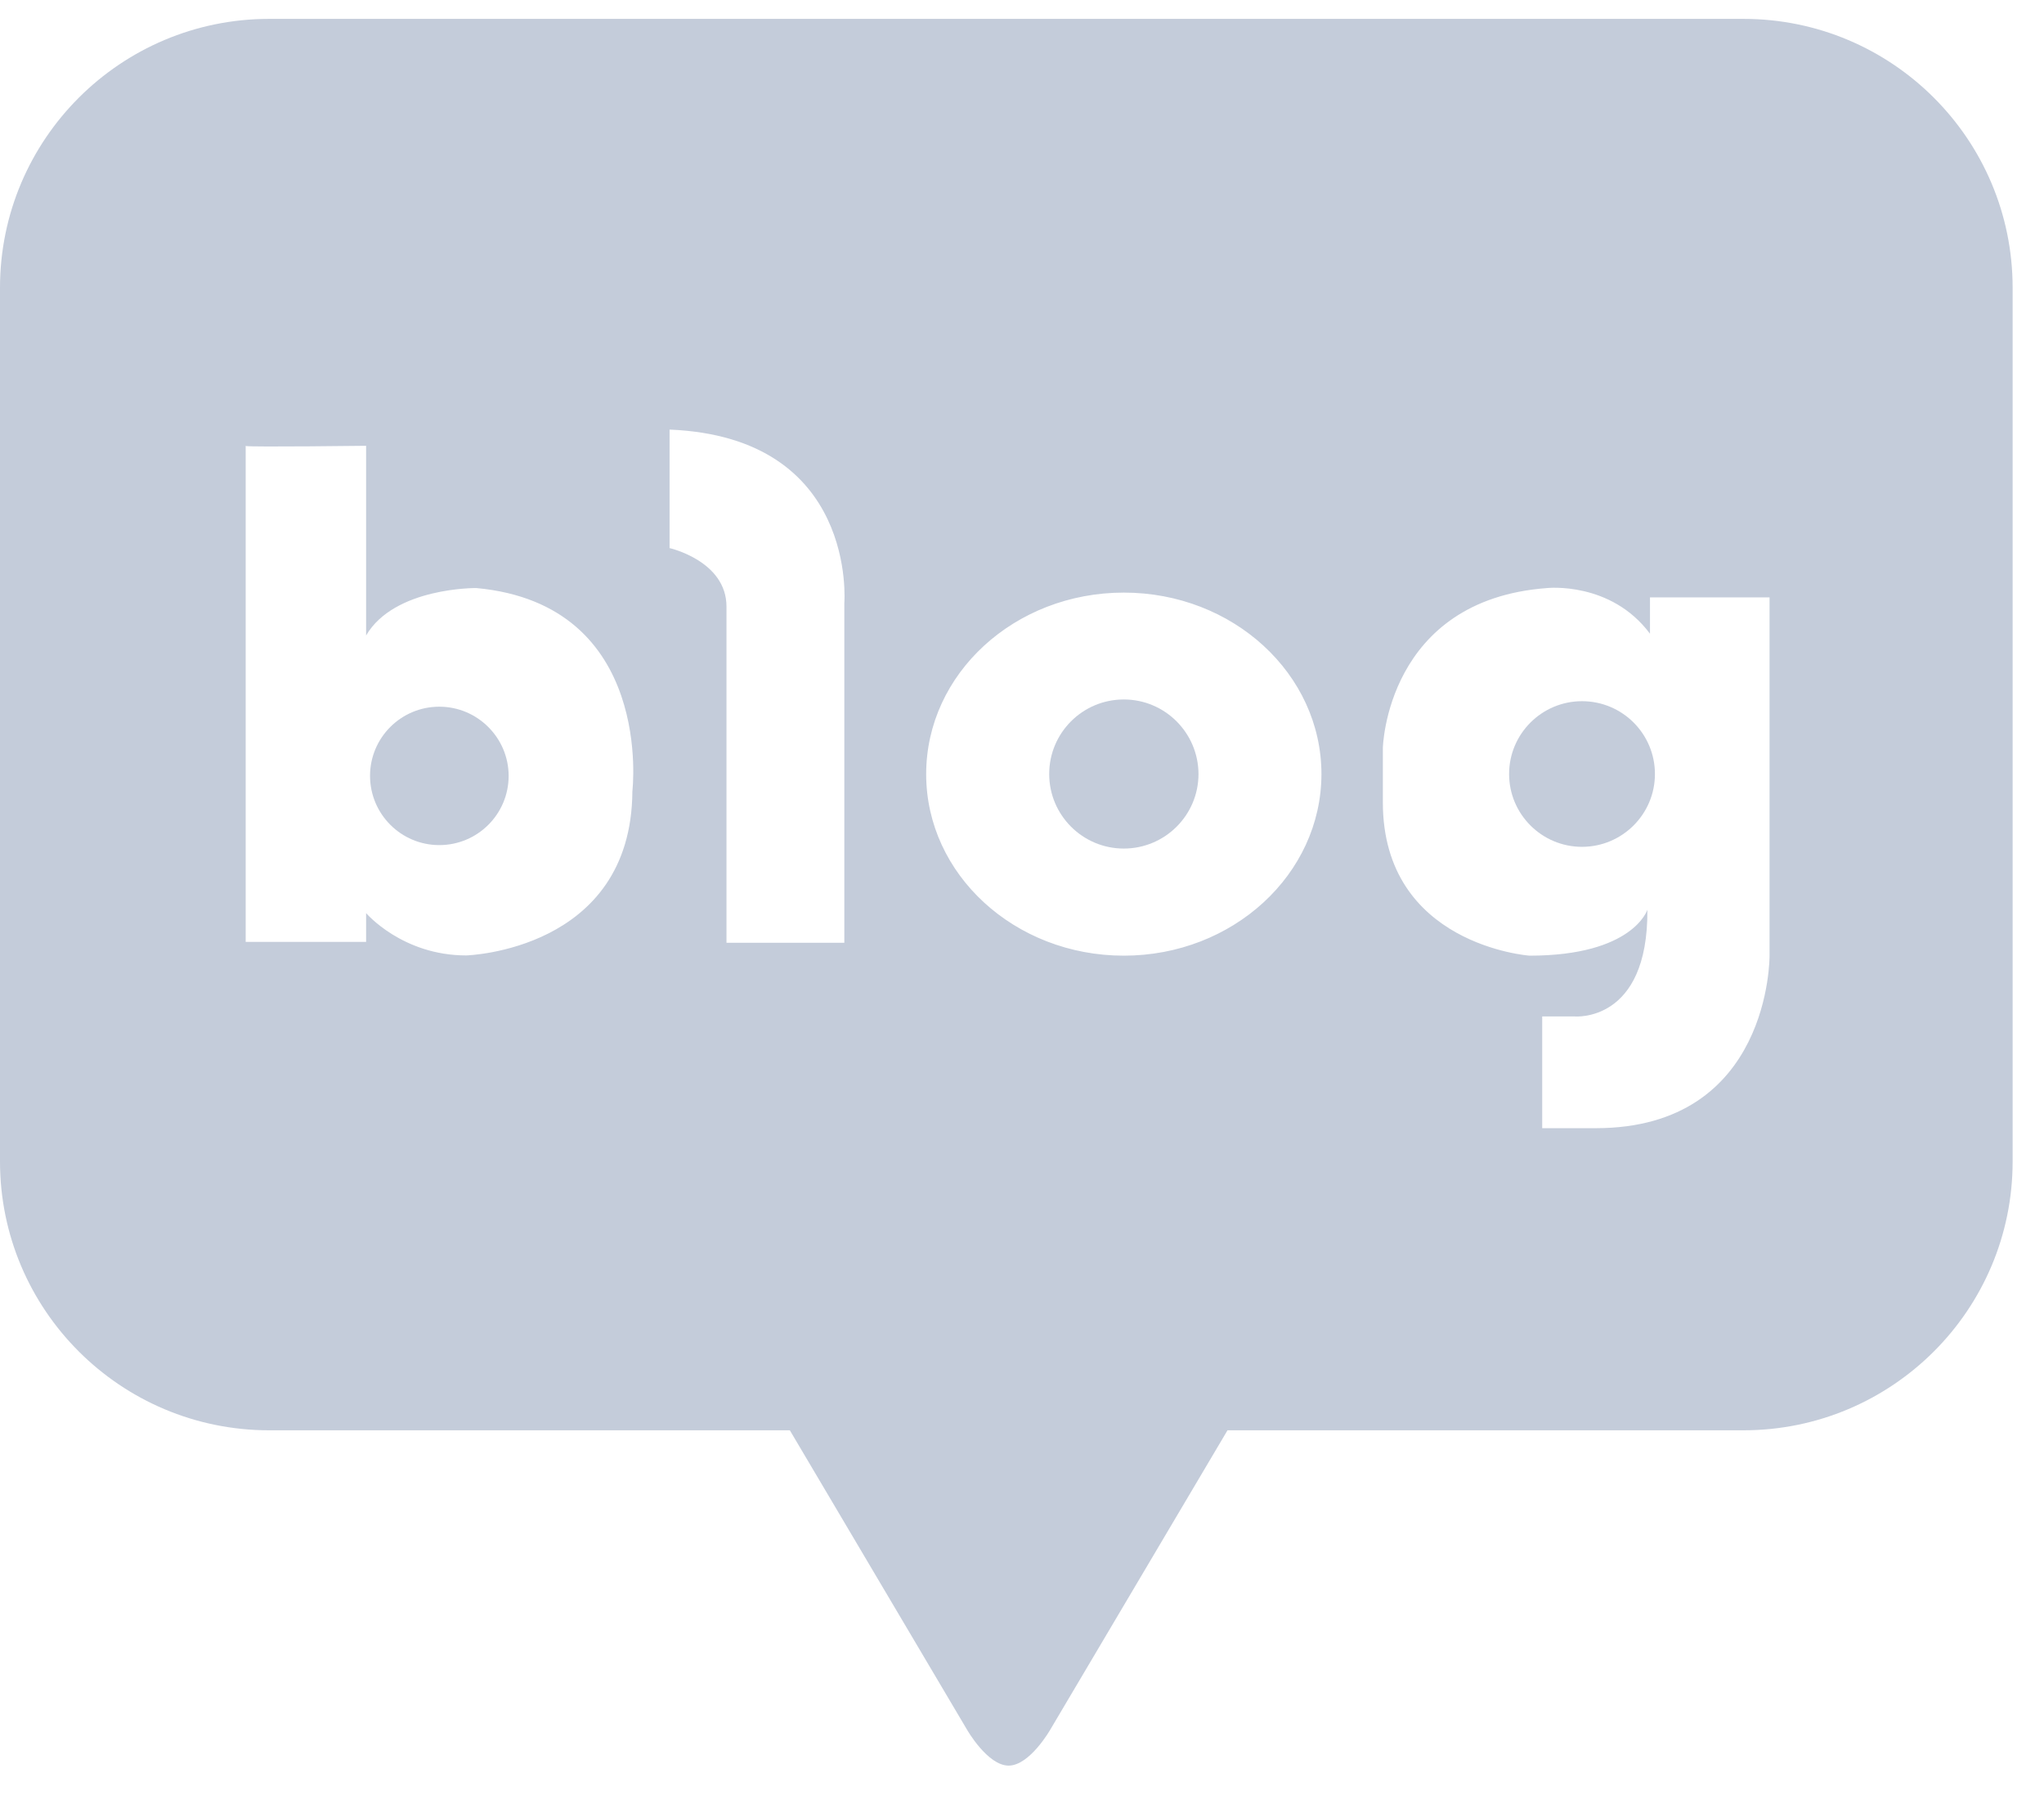 <svg width="26" height="23" viewBox="0 0 26 23" fill="none" xmlns="http://www.w3.org/2000/svg">
<path d="M5.588 8.987C5.101 8.987 4.707 9.381 4.707 9.866C4.707 10.352 5.101 10.747 5.588 10.747C6.074 10.747 6.47 10.354 6.47 9.866C6.469 9.382 6.074 8.987 5.588 8.987Z" fill="#C4CCDA"/>
<path d="M14.295 8.895C13.771 8.895 13.346 9.319 13.346 9.843C13.346 10.366 13.771 10.791 14.295 10.791C14.819 10.791 15.245 10.366 15.245 9.843C15.243 9.319 14.818 8.895 14.295 8.895Z" fill="#C4CCDA"/>
<path d="M22.176 0.24H3.425C1.534 0.24 0 1.771 0 3.66V14.77C0 16.658 1.534 18.189 3.425 18.189H10.047L12.3 21.995C12.3 21.995 12.561 22.453 12.83 22.453C13.099 22.453 13.36 21.995 13.36 21.995L15.614 18.189H22.176C24.068 18.189 25.601 16.658 25.601 14.77V3.66C25.601 1.771 24.068 0.24 22.176 0.24ZM8.044 10.061C8.033 12.092 5.93 12.15 5.93 12.15C5.116 12.15 4.657 11.612 4.657 11.612V11.978H3.125V5.672C3.119 5.671 3.118 5.671 3.125 5.669V5.672C3.221 5.687 4.657 5.669 4.657 5.669V8.081C5.016 7.467 6.058 7.478 6.058 7.478C8.328 7.687 8.044 10.061 8.044 10.061ZM10.74 7.671V11.989H9.241V7.714C9.241 7.133 8.517 6.97 8.517 6.97V5.463C10.914 5.561 10.74 7.671 10.74 7.671ZM14.295 12.153C12.906 12.153 11.781 11.119 11.781 9.845C11.781 8.568 12.906 7.536 14.295 7.536C15.684 7.536 16.809 8.57 16.809 9.845C16.807 11.119 15.682 12.153 14.295 12.153ZM22.509 12.153C22.509 12.153 22.53 14.347 20.297 14.347H19.617V12.926H20.028C20.028 12.926 20.966 13.013 20.955 11.569C20.955 11.569 20.773 12.153 19.456 12.153C19.456 12.153 17.59 12.02 17.59 10.202V9.512C17.59 9.512 17.633 7.628 19.682 7.478C19.682 7.478 20.491 7.391 20.988 8.059V7.597H22.509V12.153Z" fill="#C4CCDA"/>
<path d="M20.123 8.917C19.612 8.917 19.196 9.332 19.196 9.843C19.196 10.354 19.612 10.769 20.123 10.769C20.635 10.769 21.051 10.354 21.051 9.843C21.051 9.332 20.637 8.917 20.123 8.917Z" fill="#C4CCDA"/>
</svg>
